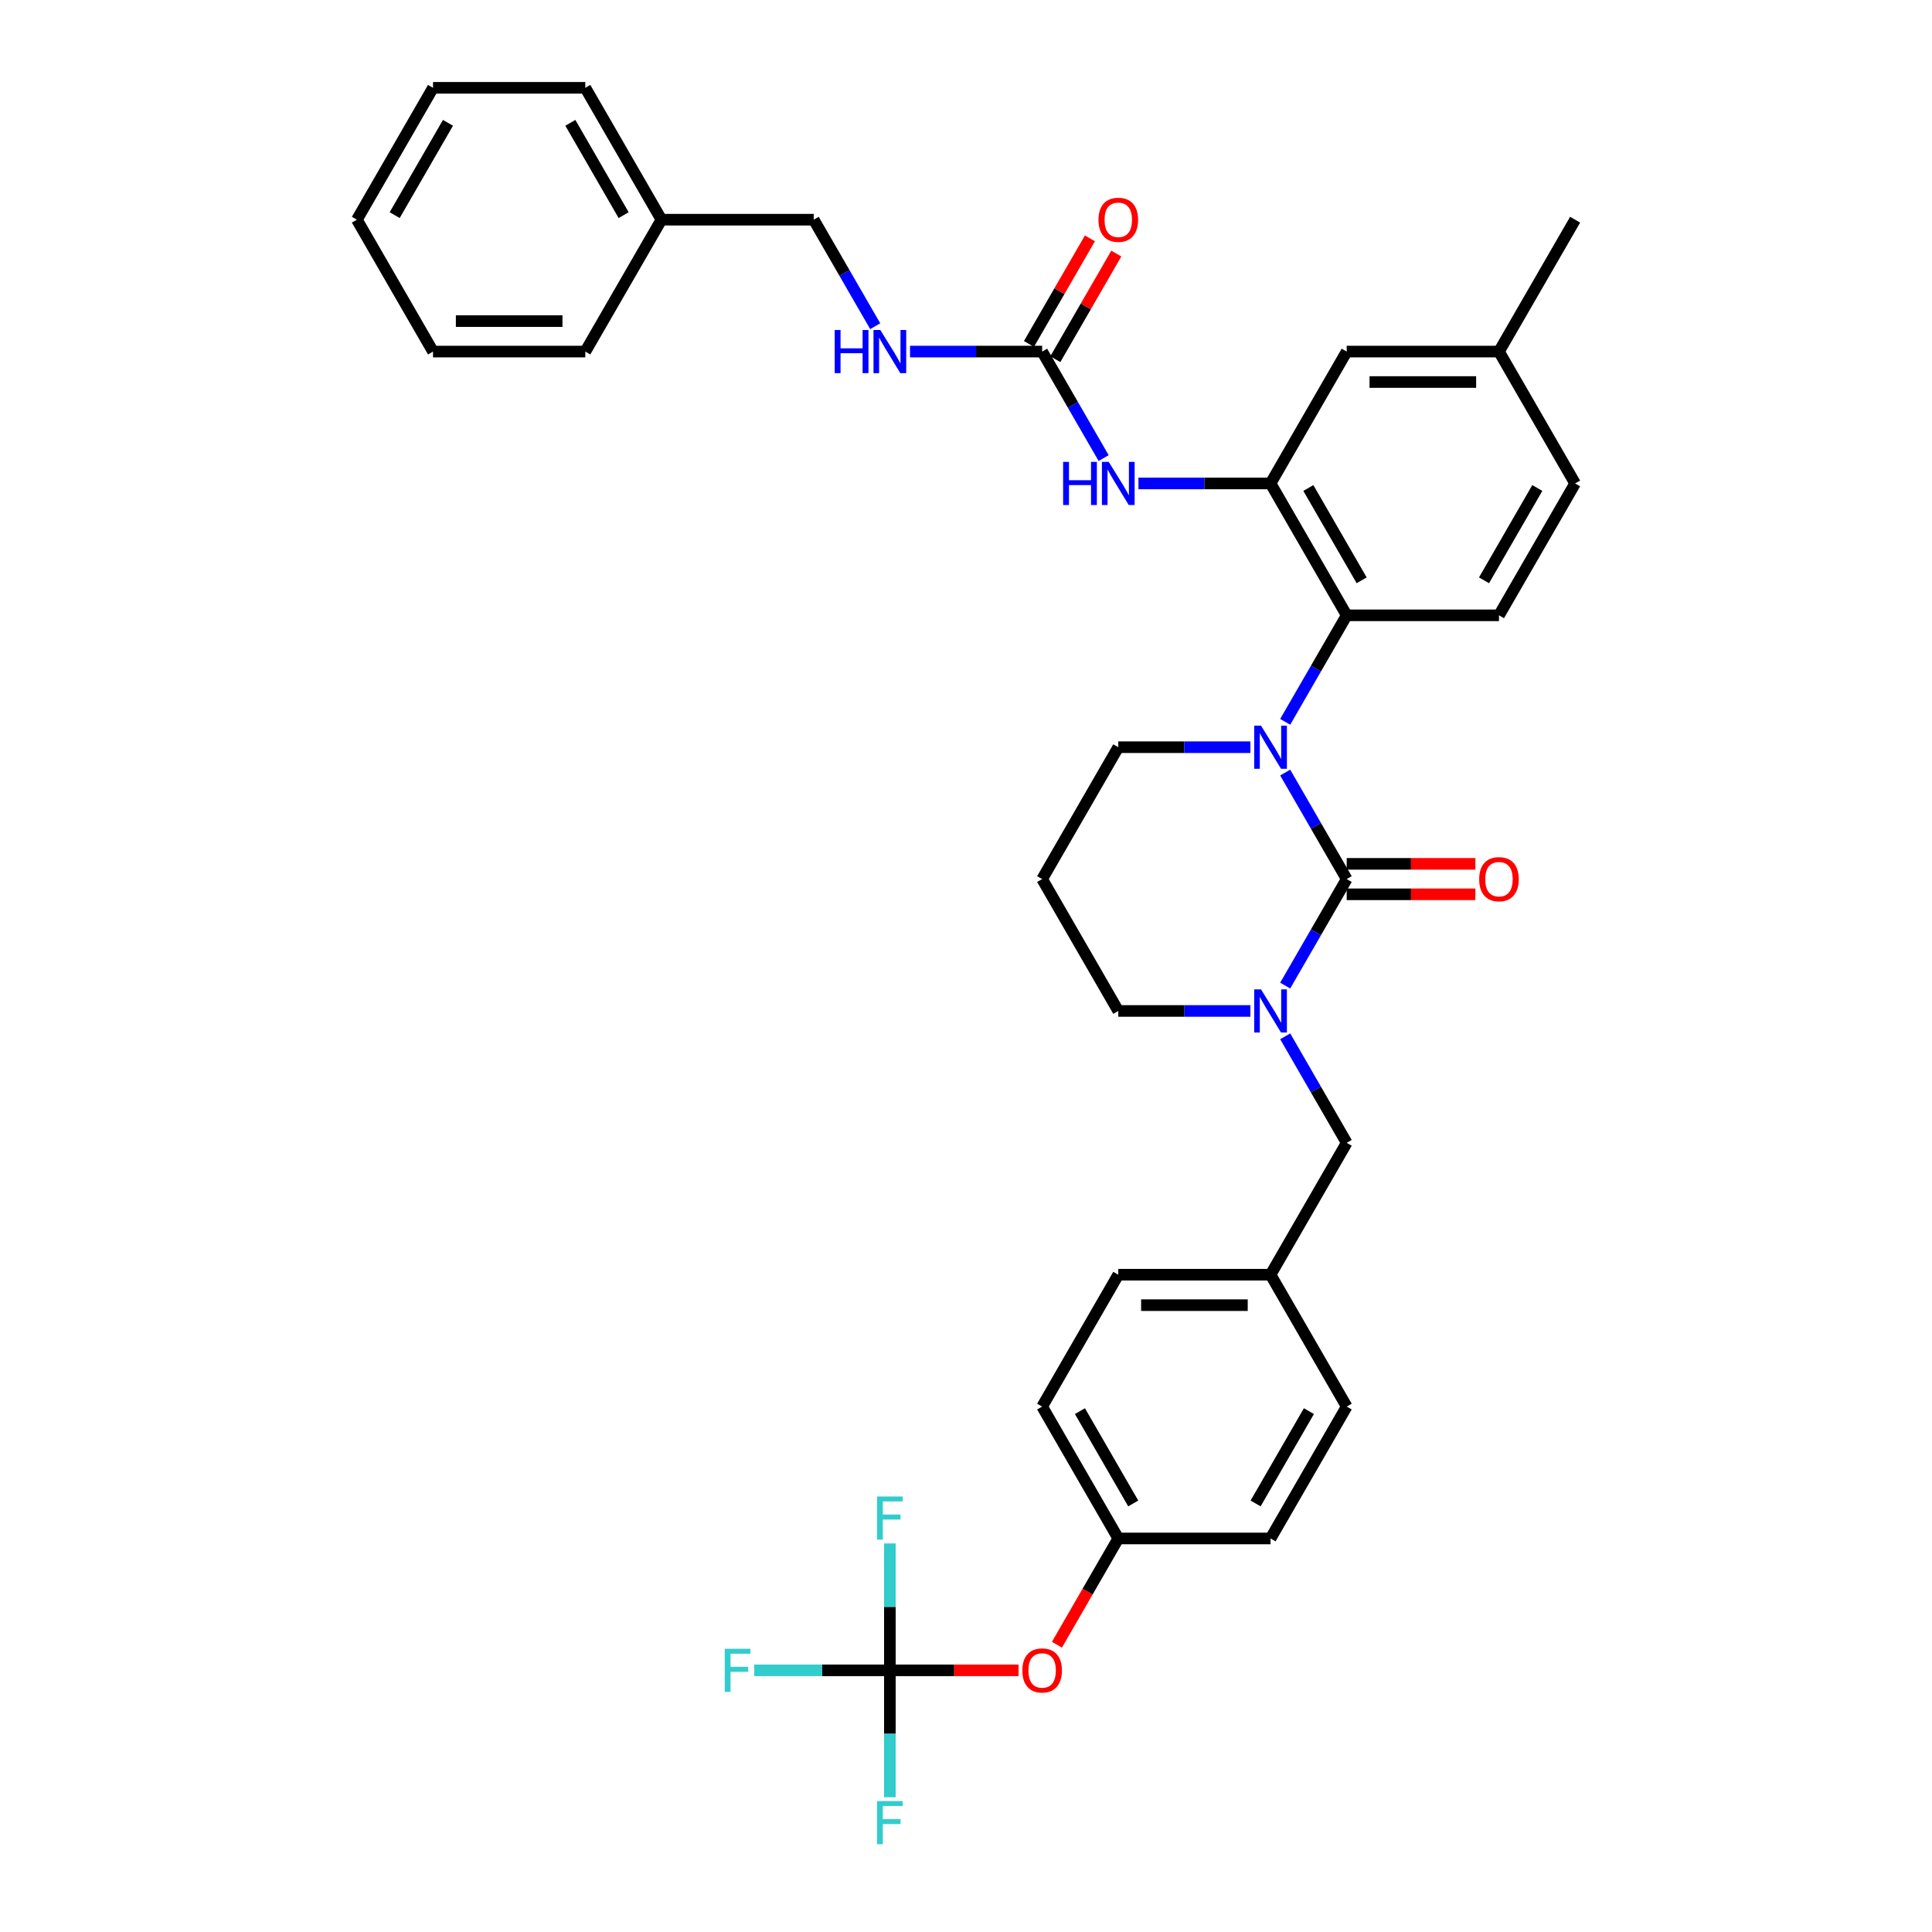 <?xml version='1.0' encoding='iso-8859-1'?>
<svg version='1.1' baseProfile='full'
              xmlns='http://www.w3.org/2000/svg'
                      xmlns:rdkit='http://www.rdkit.org/xml'
                      xmlns:xlink='http://www.w3.org/1999/xlink'
                  xml:space='preserve'
width='1000px' height='1000px' viewBox='0 0 1000 1000'>
<!-- END OF HEADER -->
<rect style='opacity:1.0;fill:#FFFFFF;stroke:none' width='1000' height='1000' x='0' y='0'> </rect>
<path class='bond-0' d='M 342.362,113.714 L 421.181,113.714' style='fill:none;fill-rule:evenodd;stroke:#000000;stroke-width:6px;stroke-linecap:butt;stroke-linejoin:miter;stroke-opacity:1' />
<path class='bond-1' d='M 342.362,113.714 L 302.952,45.455' style='fill:none;fill-rule:evenodd;stroke:#000000;stroke-width:6px;stroke-linecap:butt;stroke-linejoin:miter;stroke-opacity:1' />
<path class='bond-1' d='M 322.799,111.357 L 295.212,63.575' style='fill:none;fill-rule:evenodd;stroke:#000000;stroke-width:6px;stroke-linecap:butt;stroke-linejoin:miter;stroke-opacity:1' />
<path class='bond-2' d='M 342.362,113.714 L 302.952,181.973' style='fill:none;fill-rule:evenodd;stroke:#000000;stroke-width:6px;stroke-linecap:butt;stroke-linejoin:miter;stroke-opacity:1' />
<path class='bond-3' d='M 571.238,237.101 L 555.324,209.537' style='fill:none;fill-rule:evenodd;stroke:#0000FF;stroke-width:6px;stroke-linecap:butt;stroke-linejoin:miter;stroke-opacity:1' />
<path class='bond-3' d='M 555.324,209.537 L 539.41,181.973' style='fill:none;fill-rule:evenodd;stroke:#000000;stroke-width:6px;stroke-linecap:butt;stroke-linejoin:miter;stroke-opacity:1' />
<path class='bond-4' d='M 589.255,250.232 L 623.446,250.232' style='fill:none;fill-rule:evenodd;stroke:#0000FF;stroke-width:6px;stroke-linecap:butt;stroke-linejoin:miter;stroke-opacity:1' />
<path class='bond-4' d='M 623.446,250.232 L 657.638,250.232' style='fill:none;fill-rule:evenodd;stroke:#000000;stroke-width:6px;stroke-linecap:butt;stroke-linejoin:miter;stroke-opacity:1' />
<path class='bond-5' d='M 539.41,181.973 L 505.218,181.973' style='fill:none;fill-rule:evenodd;stroke:#000000;stroke-width:6px;stroke-linecap:butt;stroke-linejoin:miter;stroke-opacity:1' />
<path class='bond-5' d='M 505.218,181.973 L 471.026,181.973' style='fill:none;fill-rule:evenodd;stroke:#0000FF;stroke-width:6px;stroke-linecap:butt;stroke-linejoin:miter;stroke-opacity:1' />
<path class='bond-6' d='M 546.235,185.914 L 562.013,158.586' style='fill:none;fill-rule:evenodd;stroke:#000000;stroke-width:6px;stroke-linecap:butt;stroke-linejoin:miter;stroke-opacity:1' />
<path class='bond-6' d='M 562.013,158.586 L 577.791,131.259' style='fill:none;fill-rule:evenodd;stroke:#FF0000;stroke-width:6px;stroke-linecap:butt;stroke-linejoin:miter;stroke-opacity:1' />
<path class='bond-6' d='M 532.584,178.032 L 548.361,150.705' style='fill:none;fill-rule:evenodd;stroke:#000000;stroke-width:6px;stroke-linecap:butt;stroke-linejoin:miter;stroke-opacity:1' />
<path class='bond-6' d='M 548.361,150.705 L 564.139,123.377' style='fill:none;fill-rule:evenodd;stroke:#FF0000;stroke-width:6px;stroke-linecap:butt;stroke-linejoin:miter;stroke-opacity:1' />
<path class='bond-7' d='M 453.009,168.842 L 437.095,141.278' style='fill:none;fill-rule:evenodd;stroke:#0000FF;stroke-width:6px;stroke-linecap:butt;stroke-linejoin:miter;stroke-opacity:1' />
<path class='bond-7' d='M 437.095,141.278 L 421.181,113.714' style='fill:none;fill-rule:evenodd;stroke:#000000;stroke-width:6px;stroke-linecap:butt;stroke-linejoin:miter;stroke-opacity:1' />
<path class='bond-8' d='M 697.048,455.01 L 681.133,482.574' style='fill:none;fill-rule:evenodd;stroke:#000000;stroke-width:6px;stroke-linecap:butt;stroke-linejoin:miter;stroke-opacity:1' />
<path class='bond-8' d='M 681.133,482.574 L 665.219,510.138' style='fill:none;fill-rule:evenodd;stroke:#0000FF;stroke-width:6px;stroke-linecap:butt;stroke-linejoin:miter;stroke-opacity:1' />
<path class='bond-9' d='M 697.048,455.01 L 681.133,427.446' style='fill:none;fill-rule:evenodd;stroke:#000000;stroke-width:6px;stroke-linecap:butt;stroke-linejoin:miter;stroke-opacity:1' />
<path class='bond-9' d='M 681.133,427.446 L 665.219,399.882' style='fill:none;fill-rule:evenodd;stroke:#0000FF;stroke-width:6px;stroke-linecap:butt;stroke-linejoin:miter;stroke-opacity:1' />
<path class='bond-10' d='M 697.048,462.892 L 730.349,462.892' style='fill:none;fill-rule:evenodd;stroke:#000000;stroke-width:6px;stroke-linecap:butt;stroke-linejoin:miter;stroke-opacity:1' />
<path class='bond-10' d='M 730.349,462.892 L 763.65,462.892' style='fill:none;fill-rule:evenodd;stroke:#FF0000;stroke-width:6px;stroke-linecap:butt;stroke-linejoin:miter;stroke-opacity:1' />
<path class='bond-10' d='M 697.048,447.128 L 730.349,447.128' style='fill:none;fill-rule:evenodd;stroke:#000000;stroke-width:6px;stroke-linecap:butt;stroke-linejoin:miter;stroke-opacity:1' />
<path class='bond-10' d='M 730.349,447.128 L 763.65,447.128' style='fill:none;fill-rule:evenodd;stroke:#FF0000;stroke-width:6px;stroke-linecap:butt;stroke-linejoin:miter;stroke-opacity:1' />
<path class='bond-11' d='M 647.202,523.269 L 613.011,523.269' style='fill:none;fill-rule:evenodd;stroke:#0000FF;stroke-width:6px;stroke-linecap:butt;stroke-linejoin:miter;stroke-opacity:1' />
<path class='bond-11' d='M 613.011,523.269 L 578.819,523.269' style='fill:none;fill-rule:evenodd;stroke:#000000;stroke-width:6px;stroke-linecap:butt;stroke-linejoin:miter;stroke-opacity:1' />
<path class='bond-12' d='M 665.219,536.401 L 681.133,563.965' style='fill:none;fill-rule:evenodd;stroke:#0000FF;stroke-width:6px;stroke-linecap:butt;stroke-linejoin:miter;stroke-opacity:1' />
<path class='bond-12' d='M 681.133,563.965 L 697.048,591.529' style='fill:none;fill-rule:evenodd;stroke:#000000;stroke-width:6px;stroke-linecap:butt;stroke-linejoin:miter;stroke-opacity:1' />
<path class='bond-13' d='M 578.819,523.269 L 539.41,455.01' style='fill:none;fill-rule:evenodd;stroke:#000000;stroke-width:6px;stroke-linecap:butt;stroke-linejoin:miter;stroke-opacity:1' />
<path class='bond-14' d='M 539.41,455.01 L 578.819,386.751' style='fill:none;fill-rule:evenodd;stroke:#000000;stroke-width:6px;stroke-linecap:butt;stroke-linejoin:miter;stroke-opacity:1' />
<path class='bond-15' d='M 578.819,386.751 L 613.011,386.751' style='fill:none;fill-rule:evenodd;stroke:#000000;stroke-width:6px;stroke-linecap:butt;stroke-linejoin:miter;stroke-opacity:1' />
<path class='bond-15' d='M 613.011,386.751 L 647.202,386.751' style='fill:none;fill-rule:evenodd;stroke:#0000FF;stroke-width:6px;stroke-linecap:butt;stroke-linejoin:miter;stroke-opacity:1' />
<path class='bond-16' d='M 665.219,373.62 L 681.133,346.056' style='fill:none;fill-rule:evenodd;stroke:#0000FF;stroke-width:6px;stroke-linecap:butt;stroke-linejoin:miter;stroke-opacity:1' />
<path class='bond-16' d='M 681.133,346.056 L 697.048,318.492' style='fill:none;fill-rule:evenodd;stroke:#000000;stroke-width:6px;stroke-linecap:butt;stroke-linejoin:miter;stroke-opacity:1' />
<path class='bond-17' d='M 460.59,864.566 L 493.892,864.566' style='fill:none;fill-rule:evenodd;stroke:#000000;stroke-width:6px;stroke-linecap:butt;stroke-linejoin:miter;stroke-opacity:1' />
<path class='bond-17' d='M 493.892,864.566 L 527.193,864.566' style='fill:none;fill-rule:evenodd;stroke:#FF0000;stroke-width:6px;stroke-linecap:butt;stroke-linejoin:miter;stroke-opacity:1' />
<path class='bond-18' d='M 460.59,864.566 L 425.485,864.566' style='fill:none;fill-rule:evenodd;stroke:#000000;stroke-width:6px;stroke-linecap:butt;stroke-linejoin:miter;stroke-opacity:1' />
<path class='bond-18' d='M 425.485,864.566 L 390.379,864.566' style='fill:none;fill-rule:evenodd;stroke:#33CCCC;stroke-width:6px;stroke-linecap:butt;stroke-linejoin:miter;stroke-opacity:1' />
<path class='bond-19' d='M 460.59,864.566 L 460.59,897.41' style='fill:none;fill-rule:evenodd;stroke:#000000;stroke-width:6px;stroke-linecap:butt;stroke-linejoin:miter;stroke-opacity:1' />
<path class='bond-19' d='M 460.59,897.41 L 460.59,930.253' style='fill:none;fill-rule:evenodd;stroke:#33CCCC;stroke-width:6px;stroke-linecap:butt;stroke-linejoin:miter;stroke-opacity:1' />
<path class='bond-20' d='M 460.59,864.566 L 460.59,831.722' style='fill:none;fill-rule:evenodd;stroke:#000000;stroke-width:6px;stroke-linecap:butt;stroke-linejoin:miter;stroke-opacity:1' />
<path class='bond-20' d='M 460.59,831.722 L 460.59,798.878' style='fill:none;fill-rule:evenodd;stroke:#33CCCC;stroke-width:6px;stroke-linecap:butt;stroke-linejoin:miter;stroke-opacity:1' />
<path class='bond-21' d='M 547.064,851.308 L 562.941,823.807' style='fill:none;fill-rule:evenodd;stroke:#FF0000;stroke-width:6px;stroke-linecap:butt;stroke-linejoin:miter;stroke-opacity:1' />
<path class='bond-21' d='M 562.941,823.807 L 578.819,796.306' style='fill:none;fill-rule:evenodd;stroke:#000000;stroke-width:6px;stroke-linecap:butt;stroke-linejoin:miter;stroke-opacity:1' />
<path class='bond-22' d='M 697.048,181.973 L 775.867,181.973' style='fill:none;fill-rule:evenodd;stroke:#000000;stroke-width:6px;stroke-linecap:butt;stroke-linejoin:miter;stroke-opacity:1' />
<path class='bond-22' d='M 708.87,197.737 L 764.044,197.737' style='fill:none;fill-rule:evenodd;stroke:#000000;stroke-width:6px;stroke-linecap:butt;stroke-linejoin:miter;stroke-opacity:1' />
<path class='bond-23' d='M 697.048,181.973 L 657.638,250.232' style='fill:none;fill-rule:evenodd;stroke:#000000;stroke-width:6px;stroke-linecap:butt;stroke-linejoin:miter;stroke-opacity:1' />
<path class='bond-24' d='M 775.867,181.973 L 815.276,250.232' style='fill:none;fill-rule:evenodd;stroke:#000000;stroke-width:6px;stroke-linecap:butt;stroke-linejoin:miter;stroke-opacity:1' />
<path class='bond-25' d='M 775.867,181.973 L 815.276,113.714' style='fill:none;fill-rule:evenodd;stroke:#000000;stroke-width:6px;stroke-linecap:butt;stroke-linejoin:miter;stroke-opacity:1' />
<path class='bond-26' d='M 815.276,250.232 L 775.867,318.492' style='fill:none;fill-rule:evenodd;stroke:#000000;stroke-width:6px;stroke-linecap:butt;stroke-linejoin:miter;stroke-opacity:1' />
<path class='bond-26' d='M 795.713,252.589 L 768.126,300.371' style='fill:none;fill-rule:evenodd;stroke:#000000;stroke-width:6px;stroke-linecap:butt;stroke-linejoin:miter;stroke-opacity:1' />
<path class='bond-27' d='M 775.867,318.492 L 697.048,318.492' style='fill:none;fill-rule:evenodd;stroke:#000000;stroke-width:6px;stroke-linecap:butt;stroke-linejoin:miter;stroke-opacity:1' />
<path class='bond-28' d='M 697.048,318.492 L 657.638,250.232' style='fill:none;fill-rule:evenodd;stroke:#000000;stroke-width:6px;stroke-linecap:butt;stroke-linejoin:miter;stroke-opacity:1' />
<path class='bond-28' d='M 704.788,300.371 L 677.201,252.589' style='fill:none;fill-rule:evenodd;stroke:#000000;stroke-width:6px;stroke-linecap:butt;stroke-linejoin:miter;stroke-opacity:1' />
<path class='bond-29' d='M 578.819,796.306 L 539.41,728.047' style='fill:none;fill-rule:evenodd;stroke:#000000;stroke-width:6px;stroke-linecap:butt;stroke-linejoin:miter;stroke-opacity:1' />
<path class='bond-29' d='M 586.559,778.186 L 558.973,730.404' style='fill:none;fill-rule:evenodd;stroke:#000000;stroke-width:6px;stroke-linecap:butt;stroke-linejoin:miter;stroke-opacity:1' />
<path class='bond-30' d='M 578.819,796.306 L 657.638,796.306' style='fill:none;fill-rule:evenodd;stroke:#000000;stroke-width:6px;stroke-linecap:butt;stroke-linejoin:miter;stroke-opacity:1' />
<path class='bond-31' d='M 657.638,659.788 L 697.048,728.047' style='fill:none;fill-rule:evenodd;stroke:#000000;stroke-width:6px;stroke-linecap:butt;stroke-linejoin:miter;stroke-opacity:1' />
<path class='bond-32' d='M 657.638,659.788 L 697.048,591.529' style='fill:none;fill-rule:evenodd;stroke:#000000;stroke-width:6px;stroke-linecap:butt;stroke-linejoin:miter;stroke-opacity:1' />
<path class='bond-33' d='M 657.638,659.788 L 578.819,659.788' style='fill:none;fill-rule:evenodd;stroke:#000000;stroke-width:6px;stroke-linecap:butt;stroke-linejoin:miter;stroke-opacity:1' />
<path class='bond-33' d='M 645.815,675.552 L 590.642,675.552' style='fill:none;fill-rule:evenodd;stroke:#000000;stroke-width:6px;stroke-linecap:butt;stroke-linejoin:miter;stroke-opacity:1' />
<path class='bond-34' d='M 539.41,728.047 L 578.819,659.788' style='fill:none;fill-rule:evenodd;stroke:#000000;stroke-width:6px;stroke-linecap:butt;stroke-linejoin:miter;stroke-opacity:1' />
<path class='bond-35' d='M 657.638,796.306 L 697.048,728.047' style='fill:none;fill-rule:evenodd;stroke:#000000;stroke-width:6px;stroke-linecap:butt;stroke-linejoin:miter;stroke-opacity:1' />
<path class='bond-35' d='M 649.898,778.186 L 677.484,730.404' style='fill:none;fill-rule:evenodd;stroke:#000000;stroke-width:6px;stroke-linecap:butt;stroke-linejoin:miter;stroke-opacity:1' />
<path class='bond-36' d='M 302.952,45.455 L 224.133,45.455' style='fill:none;fill-rule:evenodd;stroke:#000000;stroke-width:6px;stroke-linecap:butt;stroke-linejoin:miter;stroke-opacity:1' />
<path class='bond-37' d='M 302.952,181.973 L 224.133,181.973' style='fill:none;fill-rule:evenodd;stroke:#000000;stroke-width:6px;stroke-linecap:butt;stroke-linejoin:miter;stroke-opacity:1' />
<path class='bond-37' d='M 291.13,166.209 L 235.956,166.209' style='fill:none;fill-rule:evenodd;stroke:#000000;stroke-width:6px;stroke-linecap:butt;stroke-linejoin:miter;stroke-opacity:1' />
<path class='bond-38' d='M 224.133,45.455 L 184.724,113.714' style='fill:none;fill-rule:evenodd;stroke:#000000;stroke-width:6px;stroke-linecap:butt;stroke-linejoin:miter;stroke-opacity:1' />
<path class='bond-38' d='M 231.874,63.575 L 204.287,111.357' style='fill:none;fill-rule:evenodd;stroke:#000000;stroke-width:6px;stroke-linecap:butt;stroke-linejoin:miter;stroke-opacity:1' />
<path class='bond-39' d='M 224.133,181.973 L 184.724,113.714' style='fill:none;fill-rule:evenodd;stroke:#000000;stroke-width:6px;stroke-linecap:butt;stroke-linejoin:miter;stroke-opacity:1' />
<path  class='atom-1' d='M 550.271 239.072
L 553.297 239.072
L 553.297 248.561
L 564.71 248.561
L 564.71 239.072
L 567.737 239.072
L 567.737 261.393
L 564.71 261.393
L 564.71 251.084
L 553.297 251.084
L 553.297 261.393
L 550.271 261.393
L 550.271 239.072
' fill='#0000FF'/>
<path  class='atom-1' d='M 573.885 239.072
L 581.199 250.894
Q 581.924 252.061, 583.091 254.173
Q 584.258 256.286, 584.321 256.412
L 584.321 239.072
L 587.284 239.072
L 587.284 261.393
L 584.226 261.393
L 576.376 248.467
Q 575.461 246.953, 574.484 245.219
Q 573.538 243.485, 573.254 242.949
L 573.254 261.393
L 570.354 261.393
L 570.354 239.072
L 573.885 239.072
' fill='#0000FF'/>
<path  class='atom-3' d='M 432.042 170.812
L 435.069 170.812
L 435.069 180.302
L 446.482 180.302
L 446.482 170.812
L 449.509 170.812
L 449.509 193.134
L 446.482 193.134
L 446.482 182.824
L 435.069 182.824
L 435.069 193.134
L 432.042 193.134
L 432.042 170.812
' fill='#0000FF'/>
<path  class='atom-3' d='M 455.656 170.812
L 462.971 182.635
Q 463.696 183.802, 464.862 185.914
Q 466.029 188.026, 466.092 188.152
L 466.092 170.812
L 469.056 170.812
L 469.056 193.134
L 465.997 193.134
L 458.147 180.208
Q 457.233 178.694, 456.255 176.96
Q 455.31 175.226, 455.026 174.69
L 455.026 193.134
L 452.125 193.134
L 452.125 170.812
L 455.656 170.812
' fill='#0000FF'/>
<path  class='atom-4' d='M 568.573 113.777
Q 568.573 108.417, 571.221 105.422
Q 573.869 102.427, 578.819 102.427
Q 583.769 102.427, 586.417 105.422
Q 589.065 108.417, 589.065 113.777
Q 589.065 119.2, 586.386 122.289
Q 583.706 125.347, 578.819 125.347
Q 573.901 125.347, 571.221 122.289
Q 568.573 119.231, 568.573 113.777
M 578.819 122.825
Q 582.224 122.825, 584.053 120.555
Q 585.913 118.254, 585.913 113.777
Q 585.913 109.395, 584.053 107.188
Q 582.224 104.949, 578.819 104.949
Q 575.414 104.949, 573.554 107.156
Q 571.725 109.363, 571.725 113.777
Q 571.725 118.285, 573.554 120.555
Q 575.414 122.825, 578.819 122.825
' fill='#FF0000'/>
<path  class='atom-7' d='M 652.704 512.109
L 660.018 523.931
Q 660.743 525.098, 661.91 527.21
Q 663.077 529.323, 663.14 529.449
L 663.14 512.109
L 666.103 512.109
L 666.103 534.43
L 663.045 534.43
L 655.195 521.504
Q 654.28 519.991, 653.303 518.256
Q 652.357 516.522, 652.073 515.986
L 652.073 534.43
L 649.173 534.43
L 649.173 512.109
L 652.704 512.109
' fill='#0000FF'/>
<path  class='atom-11' d='M 652.704 375.59
L 660.018 387.413
Q 660.743 388.579, 661.91 390.692
Q 663.077 392.804, 663.14 392.93
L 663.14 375.59
L 666.103 375.59
L 666.103 397.912
L 663.045 397.912
L 655.195 384.985
Q 654.28 383.472, 653.303 381.738
Q 652.357 380.004, 652.073 379.468
L 652.073 397.912
L 649.173 397.912
L 649.173 375.59
L 652.704 375.59
' fill='#0000FF'/>
<path  class='atom-13' d='M 765.62 455.073
Q 765.62 449.713, 768.268 446.718
Q 770.917 443.723, 775.867 443.723
Q 780.816 443.723, 783.465 446.718
Q 786.113 449.713, 786.113 455.073
Q 786.113 460.496, 783.433 463.586
Q 780.753 466.644, 775.867 466.644
Q 770.948 466.644, 768.268 463.586
Q 765.62 460.527, 765.62 455.073
M 775.867 464.122
Q 779.272 464.122, 781.1 461.852
Q 782.96 459.55, 782.96 455.073
Q 782.96 450.691, 781.1 448.484
Q 779.272 446.245, 775.867 446.245
Q 772.462 446.245, 770.601 448.452
Q 768.773 450.659, 768.773 455.073
Q 768.773 459.582, 770.601 461.852
Q 772.462 464.122, 775.867 464.122
' fill='#FF0000'/>
<path  class='atom-14' d='M 529.163 864.629
Q 529.163 859.269, 531.811 856.274
Q 534.46 853.279, 539.41 853.279
Q 544.359 853.279, 547.008 856.274
Q 549.656 859.269, 549.656 864.629
Q 549.656 870.051, 546.976 873.141
Q 544.296 876.199, 539.41 876.199
Q 534.491 876.199, 531.811 873.141
Q 529.163 870.083, 529.163 864.629
M 539.41 873.677
Q 542.814 873.677, 544.643 871.407
Q 546.503 869.106, 546.503 864.629
Q 546.503 860.246, 544.643 858.039
Q 542.814 855.801, 539.41 855.801
Q 536.005 855.801, 534.144 858.008
Q 532.316 860.215, 532.316 864.629
Q 532.316 869.137, 534.144 871.407
Q 536.005 873.677, 539.41 873.677
' fill='#FF0000'/>
<path  class='atom-22' d='M 375.135 853.405
L 388.408 853.405
L 388.408 855.959
L 378.13 855.959
L 378.13 862.737
L 387.273 862.737
L 387.273 865.322
L 378.13 865.322
L 378.13 875.726
L 375.135 875.726
L 375.135 853.405
' fill='#33CCCC'/>
<path  class='atom-23' d='M 453.954 932.224
L 467.227 932.224
L 467.227 934.778
L 456.949 934.778
L 456.949 941.556
L 466.092 941.556
L 466.092 944.141
L 456.949 944.141
L 456.949 954.545
L 453.954 954.545
L 453.954 932.224
' fill='#33CCCC'/>
<path  class='atom-24' d='M 453.954 774.586
L 467.227 774.586
L 467.227 777.14
L 456.949 777.14
L 456.949 783.918
L 466.092 783.918
L 466.092 786.503
L 456.949 786.503
L 456.949 796.907
L 453.954 796.907
L 453.954 774.586
' fill='#33CCCC'/>
</svg>
